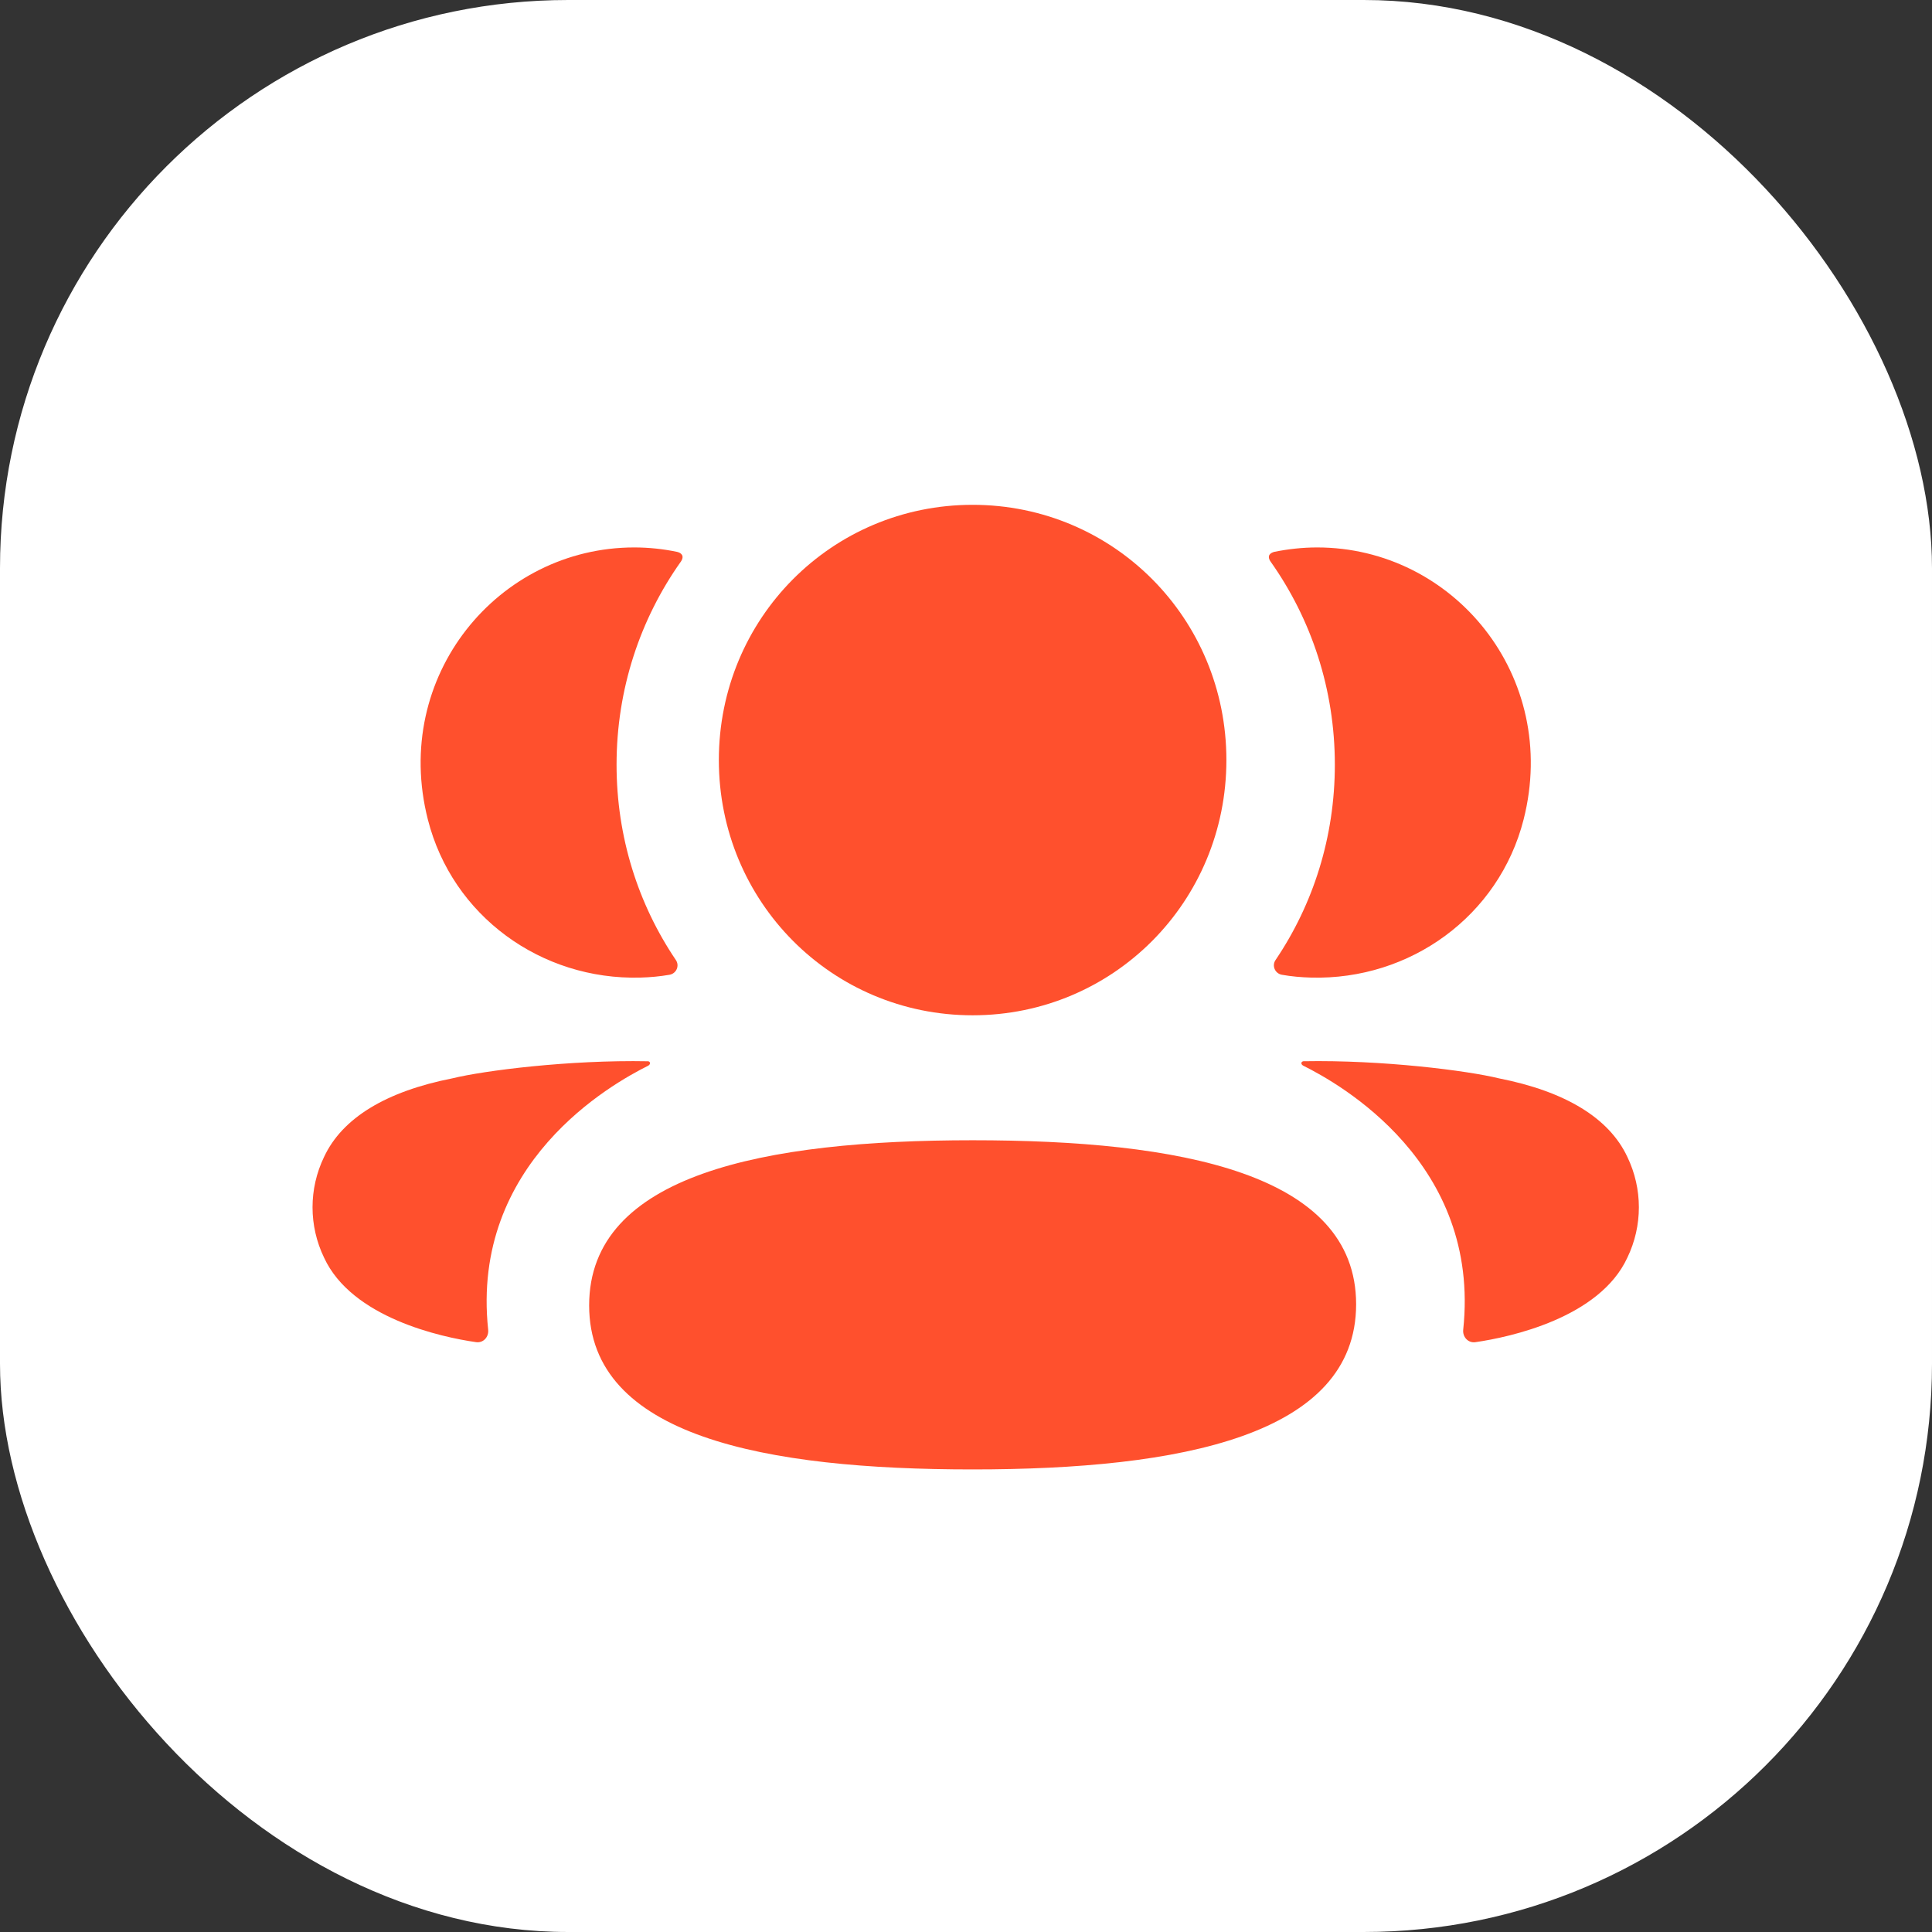 <?xml version="1.0" encoding="UTF-8"?> <svg xmlns="http://www.w3.org/2000/svg" width="68" height="68" viewBox="0 0 68 68" fill="none"><rect x="0" y="0" width="68" height="68" fill="#333333" stroke="none"/><rect width="68" height="68" rx="20" fill="white"></rect><g clip-path="url(#clip0_451_263)"><path d="M34.234 40.133C26.913 40.133 20.736 41.33 20.736 45.946C20.736 50.565 26.953 51.719 34.234 51.719C41.555 51.719 47.731 50.523 47.731 45.906C47.731 41.288 41.515 40.133 34.234 40.133Z" fill="#FF502D"></path><path d="M34.233 35.735C39.19 35.735 43.165 31.737 43.165 26.751C43.165 21.764 39.19 17.768 34.233 17.768C29.276 17.768 25.301 21.764 25.301 26.751C25.301 31.737 29.276 35.735 34.233 35.735Z" fill="#FF502D"></path><path d="M53.626 28.843C54.908 23.798 51.148 19.268 46.36 19.268C45.84 19.268 45.342 19.325 44.856 19.422C44.791 19.438 44.719 19.47 44.681 19.527C44.637 19.6 44.669 19.698 44.717 19.761C46.155 21.79 46.982 24.261 46.982 26.913C46.982 29.455 46.224 31.824 44.894 33.791C44.757 33.993 44.878 34.267 45.12 34.309C45.454 34.368 45.796 34.398 46.146 34.408C49.632 34.5 52.761 32.243 53.626 28.843Z" fill="#FF502D"></path><path d="M57.278 40.721C56.64 39.353 55.099 38.415 52.756 37.954C51.65 37.683 48.658 37.301 45.874 37.352C45.833 37.358 45.81 37.387 45.806 37.406C45.8 37.433 45.812 37.478 45.867 37.507C47.153 38.147 52.125 40.932 51.5 46.804C51.474 47.058 51.677 47.278 51.93 47.24C53.153 47.064 56.302 46.383 57.278 44.264C57.818 43.144 57.818 41.843 57.278 40.721Z" fill="#FF502D"></path><path d="M23.827 19.423C23.343 19.323 22.843 19.268 22.323 19.268C17.535 19.268 13.774 23.799 15.059 28.844C15.921 32.243 19.051 34.5 22.537 34.408C22.887 34.399 23.231 34.366 23.563 34.309C23.805 34.267 23.926 33.994 23.789 33.791C22.459 31.823 21.701 29.455 21.701 26.914C21.701 24.259 22.53 21.789 23.968 19.761C24.014 19.698 24.048 19.601 24.002 19.528C23.964 19.469 23.894 19.438 23.827 19.423Z" fill="#FF502D"></path><path d="M15.926 37.953C13.584 38.414 12.044 39.352 11.406 40.72C10.865 41.842 10.865 43.143 11.406 44.265C12.383 46.382 15.531 47.065 16.755 47.239C17.007 47.277 17.209 47.059 17.182 46.803C16.557 40.932 21.529 38.148 22.817 37.508C22.871 37.477 22.882 37.434 22.876 37.405C22.873 37.386 22.852 37.357 22.81 37.353C20.024 37.3 17.034 37.682 15.926 37.953Z" fill="#FF502D"></path></g><defs><clipPath id="clip0_451_263"><rect width="47" height="35" fill="white" transform="translate(11 17)"></rect></clipPath></defs></svg> 